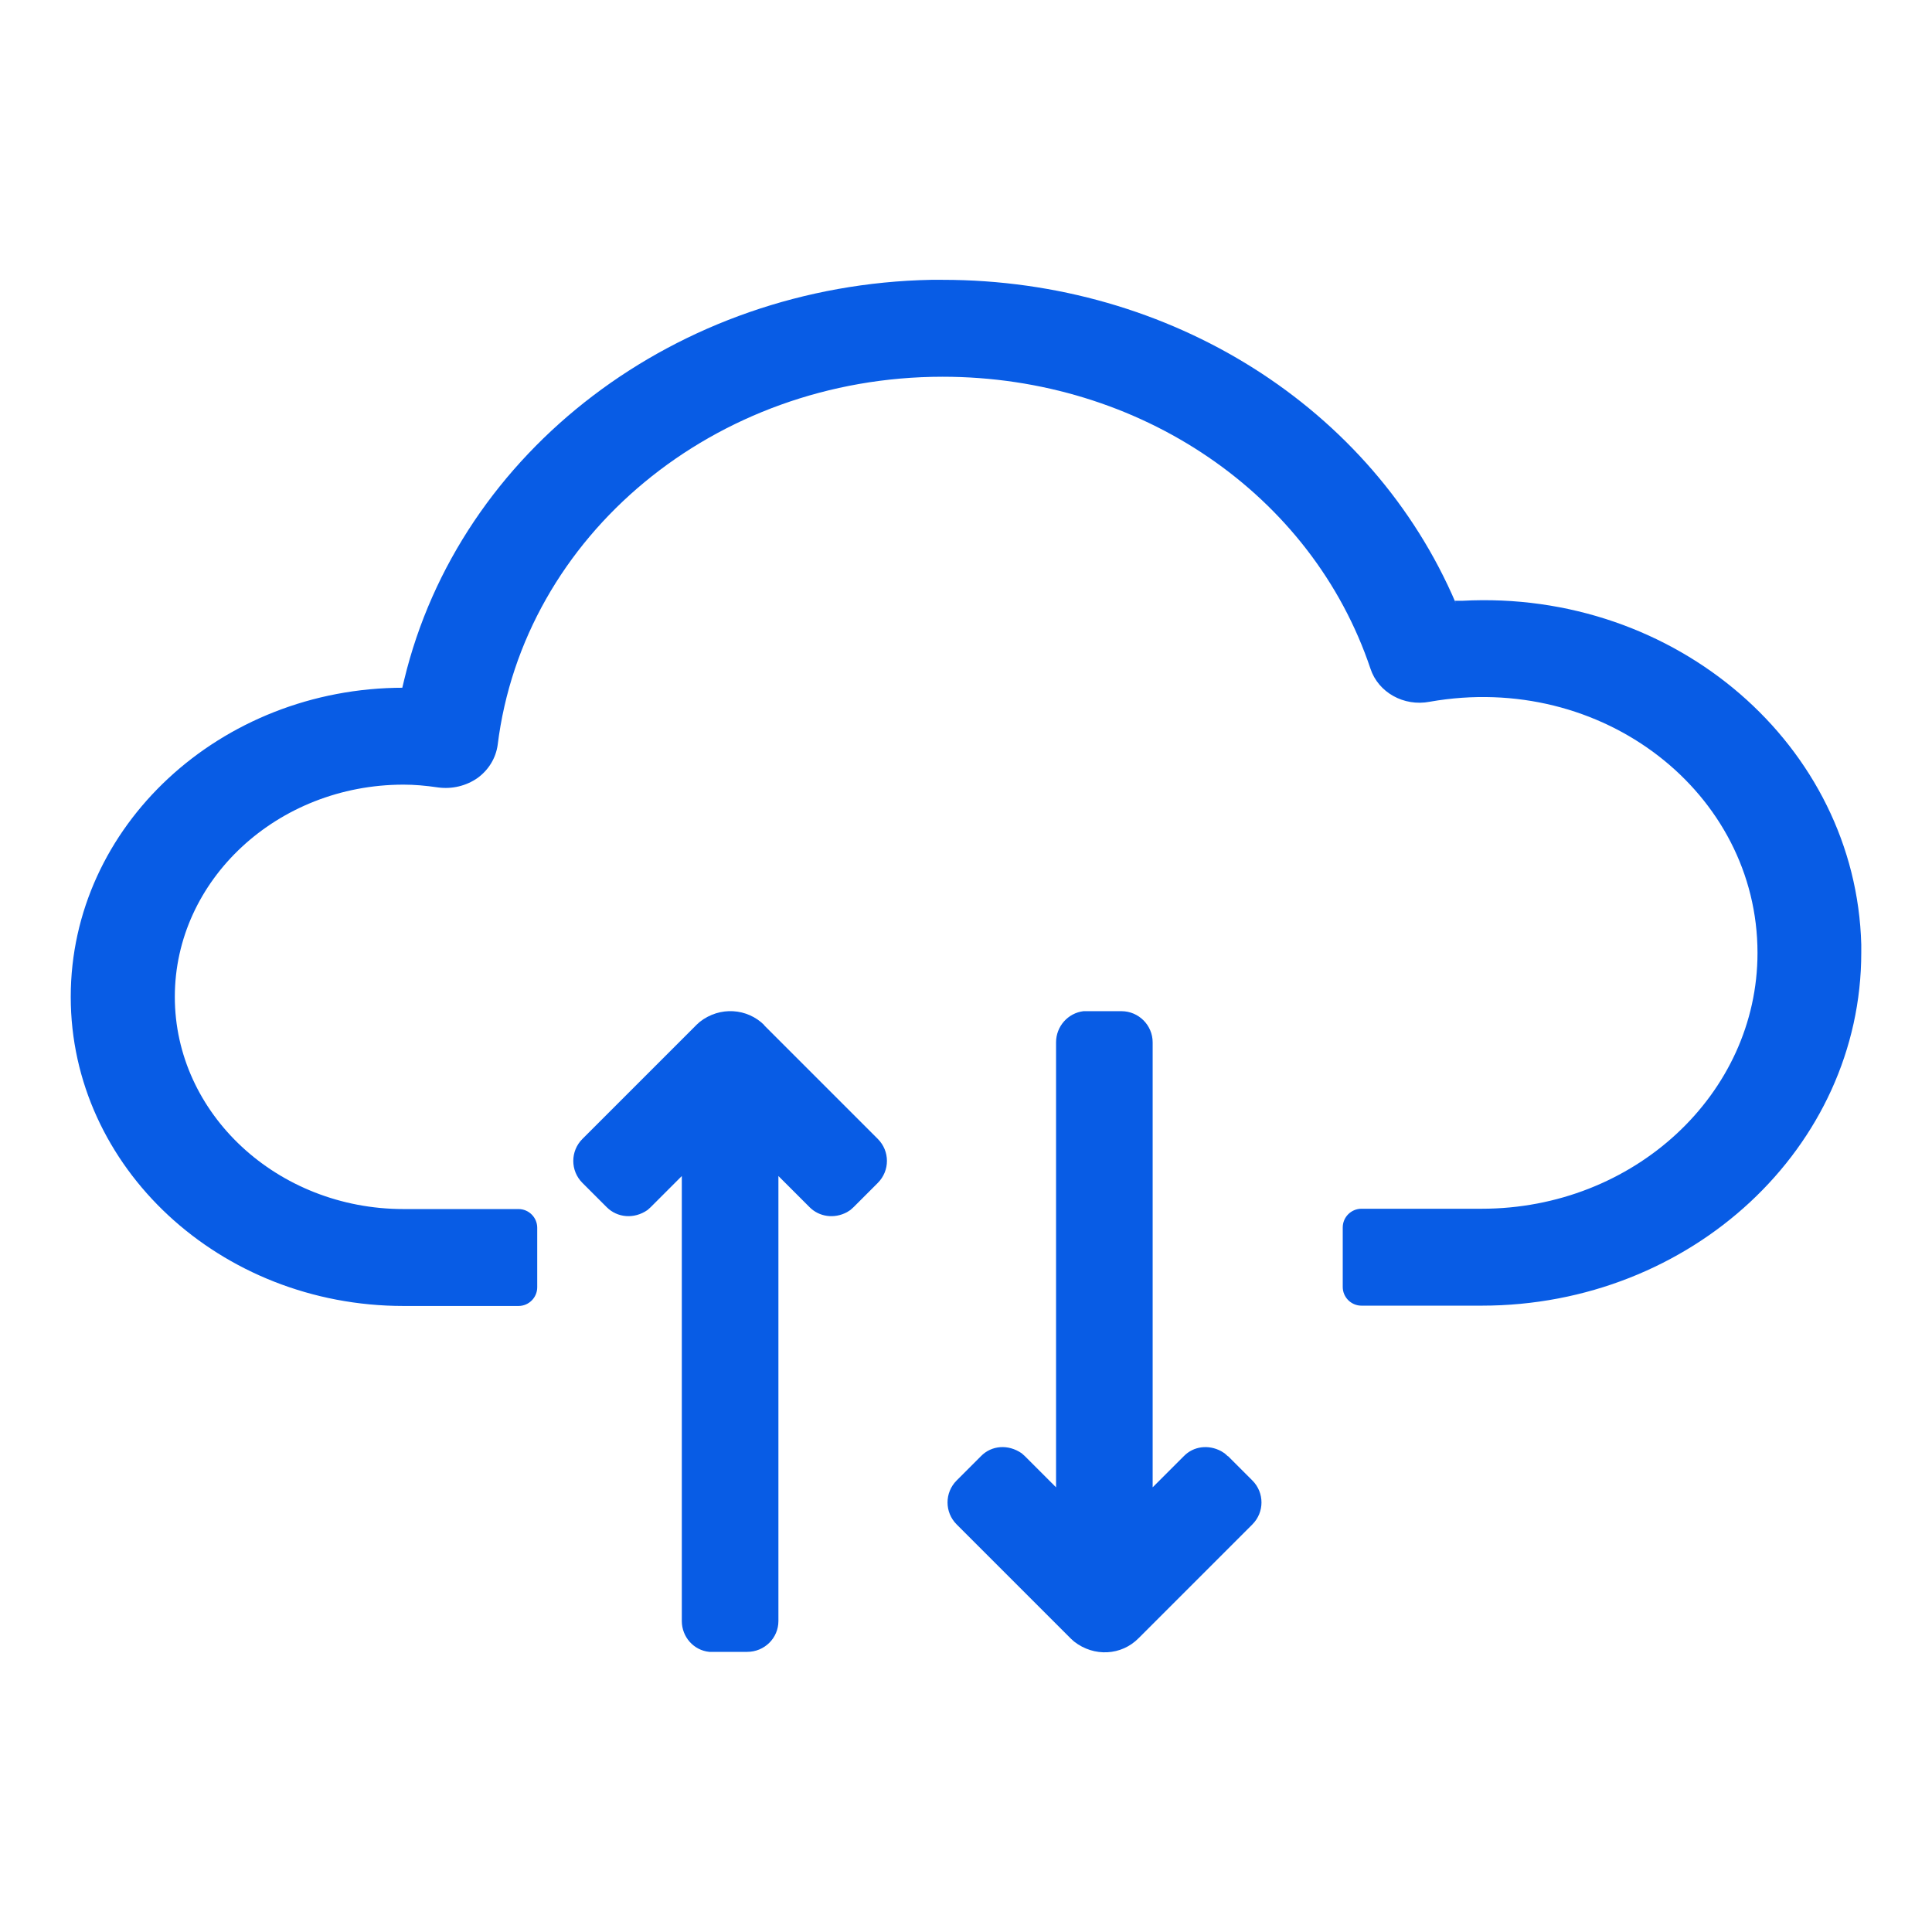 <?xml version="1.0" encoding="UTF-8"?><svg id="a" xmlns="http://www.w3.org/2000/svg" width="62" height="62" viewBox="0 0 62 62"><path d="M59.73,30.31c-.17-6.37-5.94-11.4-12.81-11.03h-.23l.03,.08c-2.68-6.28-9.15-10.38-16.47-10.38h-.37c-8.16,.16-15.14,5.48-16.91,12.84l-.06,.25h.04c-5.89,0-10.68,4.45-10.68,9.92s4.79,9.92,10.68,9.92h3.69c.33,0,.6-.27,.6-.6v-1.91c0-.33-.27-.6-.6-.6h-3.69c-4.05,0-7.34-3.06-7.34-6.81s3.29-6.81,7.34-6.81c.35,0,.7,.03,1.11,.09,.45,.06,.9-.05,1.26-.3,.36-.26,.59-.64,.65-1.06,.83-6.73,6.97-11.82,14.28-11.82,6.33,0,11.85,3.77,13.73,9.37,.25,.76,1.07,1.22,1.9,1.06,5.55-.98,10.52,2.93,10.52,8.06,0,4.53-3.97,8.21-8.85,8.21h-3.86c-.33,0-.6,.27-.6,.6v1.91c0,.33,.27,.6,.6,.6h3.86c6.72,0,12.18-5.08,12.18-11.33v-.28Z" fill="#085ce5"/><path d="M39.4,46.73l-.1-.09-.11-.07c-.41-.22-.89-.16-1.2,.16l-1,1v-14.28c0-.55-.45-1-1-1h-1.22c-.5,.06-.88,.49-.88,1v14.28l-1-1-.1-.09c-.43-.3-.97-.26-1.31,.09l-.78,.78c-.39,.39-.39,1.02,0,1.41l3.67,3.67,.1,.09c.64,.5,1.52,.45,2.07-.11l3.65-3.65c.39-.39,.39-1.02,0-1.41l-.78-.78Z" fill="#085ce5"/><path d="M24.53,32.9c-.55-.55-1.43-.61-2.07-.11l-.1,.09-3.67,3.67c-.39,.39-.39,1.02,0,1.41l.78,.78c.34,.34,.88,.39,1.31,.09l.1-.09,1-1v14.28c0,.51,.38,.94,.88,.99h1.22c.55,0,1-.44,1-.99v-14.28l1,1c.31,.31,.79,.38,1.2,.16l.11-.07,.1-.09,.78-.78c.39-.39,.39-1.02,0-1.41l-3.65-3.65Z" fill="#085ce5"/></svg>